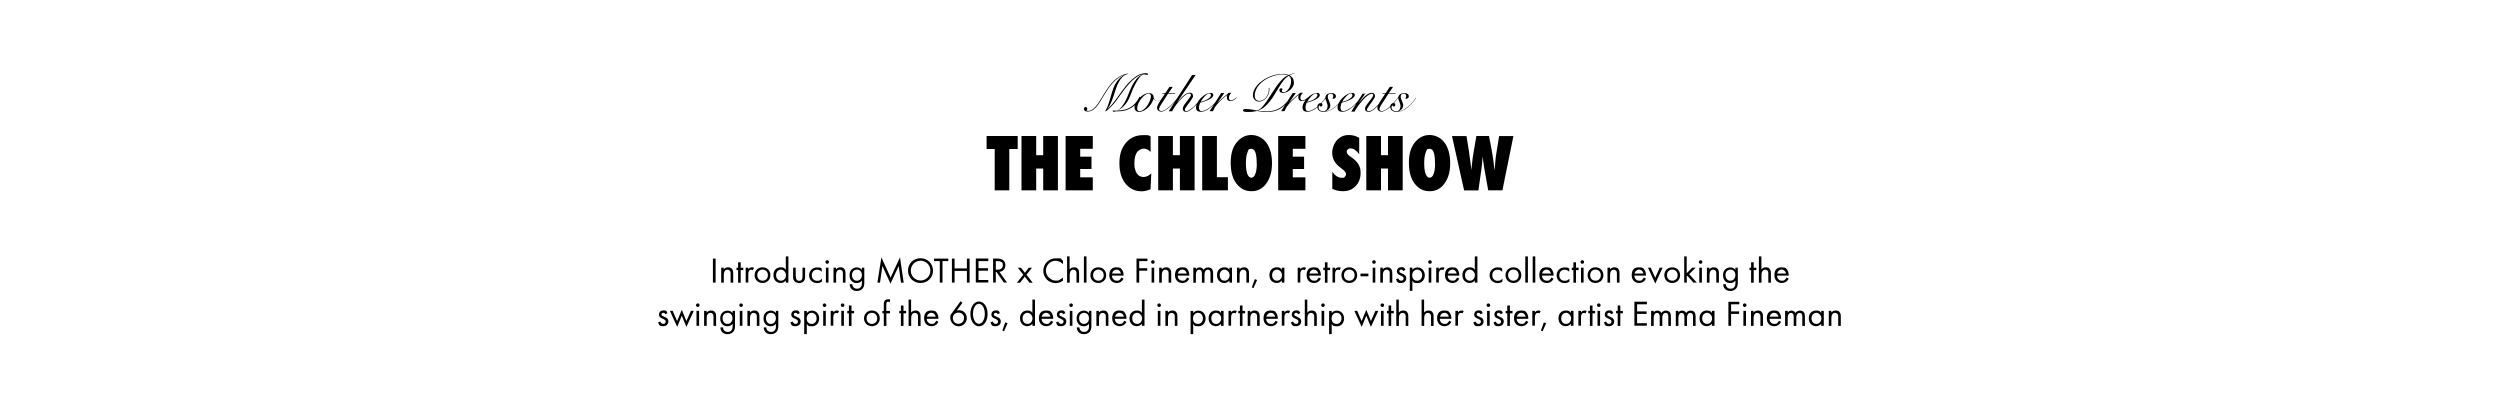 <?xml version="1.0" encoding="UTF-8"?>
<svg id="Layer_1" xmlns="http://www.w3.org/2000/svg" version="1.1" viewBox="0 0 2500 399.8">
  <!-- Generator: Adobe Illustrator 29.6.1, SVG Export Plug-In . SVG Version: 2.1.1 Build 9)  -->
  <g>
    <path d="M1009.4,190.3h-14.7v-41.3h-8.1v-13h31.1v13h-8.4v41.3ZM1057.9,190.3h-14.7v-21.8h-7v21.8h-14.7v-54.3h14.7v19.2h7v-19.2h14.7v54.3ZM1065.6,190.3v-54.3h27.2v12.8h-12.6v7.9h11.3v12.3h-11.3v8.3h12.6v13h-27.2ZM1151.3,173.6l-.8,15.7c-3.3,1.3-6.2,2-8.8,2-6.1,0-11.2-2.2-15.3-6.7-4.6-5-7-12.1-7-21.2s2.2-15.4,6.5-20.6c4.4-5.2,10.2-7.7,17.5-7.7s4.8.4,7.2,1.3v15.5c-2.2-2.2-4.4-3.3-6.7-3.3s-5.3,1.3-7,3.8c-1.7,2.6-2.5,6.1-2.5,10.7s.2,4.2.6,5.9c.4,1.7,1,3.2,1.8,4.4.8,1.2,1.8,2.1,2.9,2.7,1.1.6,2.5.9,3.9.9,2.5,0,5.1-1.2,7.6-3.5ZM1194.6,190.3h-14.7v-21.8h-7v21.8h-14.7v-54.3h14.7v19.2h7v-19.2h14.7v54.3ZM1227.9,190.3h-25.7v-54.3h14.7v41.2h11v13ZM1272,163.3c0,8.3-1.9,15-5.7,20.2-3.8,5.2-8.6,7.7-14.7,7.7s-9.9-2-13.7-5.9c-4.8-5-7.2-12.5-7.2-22.6s2.5-17,7.5-22c3.7-3.8,8.1-5.7,13.3-5.7s11.2,2.6,14.9,7.7c3.7,5.1,5.6,12,5.6,20.6ZM1256.7,163.5c0-9.8-1.7-14.7-5.2-14.7s-3.1,1.3-4.1,3.9c-1,2.4-1.5,5.9-1.5,10.5s.5,8.1,1.4,10.7c1,2.5,2.3,3.8,4,3.8s3.1-1.2,4-3.7c1-2.5,1.5-5.9,1.5-10.4ZM1278.2,190.3v-54.3h27.2v12.8h-12.6v7.9h11.3v12.3h-11.3v8.3h12.6v13h-27.2ZM1332.3,189v-17.1c2.9,3.9,6,5.9,9.4,5.9s2.3-.3,3.1-1c.8-.7,1.2-1.5,1.2-2.5,0-1.5-.9-2.9-2.6-4.3l-2.4-1.9c-1.6-1.2-3-2.4-4.1-3.6-1.1-1.2-2-2.4-2.7-3.7-.7-1.3-1.2-2.6-1.5-3.9-.3-1.3-.5-2.7-.5-4.2,0-2.5.6-5.2,1.8-7.9.6-1.3,1.3-2.5,2-3.5.8-1.1,1.7-2,2.7-2.8,2.8-2.3,6.1-3.5,10-3.5s7,.9,10.5,2.8v16.6c-1.2-1.9-2.6-3.3-4.1-4.4-1.5-1.1-3-1.6-4.5-1.6s-2,.3-2.8,1c-.8.6-1.1,1.4-1.1,2.3,0,1.5,1,2.9,3,4.3l2.3,1.7c3.1,2.2,5.3,4.5,6.6,6.9,1.4,2.3,2,5.1,2,8.2,0,5.3-1.6,9.8-4.9,13.2-3.3,3.5-7.4,5.2-12.4,5.2s-7.1-.8-11.1-2.3ZM1402.7,190.3h-14.7v-21.8h-7v21.8h-14.7v-54.3h14.7v19.2h7v-19.2h14.7v54.3ZM1450.2,163.3c0,8.3-1.9,15-5.7,20.2-3.8,5.2-8.6,7.7-14.7,7.7s-9.9-2-13.7-5.9c-4.8-5-7.2-12.5-7.2-22.6s2.5-17,7.5-22c3.7-3.8,8.1-5.7,13.3-5.7s11.2,2.6,14.9,7.7c3.7,5.1,5.6,12,5.6,20.6ZM1435,163.5c0-9.8-1.7-14.7-5.2-14.7s-3.1,1.3-4.1,3.9c-1,2.4-1.5,5.9-1.5,10.5s.5,8.1,1.4,10.7c1,2.5,2.3,3.8,4,3.8s3.1-1.2,4-3.7c1-2.5,1.5-5.9,1.5-10.4ZM1502.3,190.3h-14.1l-3.4-19c-.7-3.7-1.1-6.9-1.5-9.6-.2-1.3-.3-2.4-.4-3.3-.1-.9-.2-1.6-.2-2-.1,1-.3,2.8-.5,5.4-.1,1.3-.3,2.7-.4,4.2-.2,1.5-.4,3-.6,4.7l-2.8,19.7h-14.3l-12.1-54.3h14.5l2.4,14.9c.9,6,1.5,10.6,1.9,14l.5,5,.5-4.3c.5-5,1.1-9.7,1.9-14.2l2.7-15.5h12.6l2.5,13c1.2,6.1,2.2,13.3,3.1,21.6.3-3.7.5-7,.8-9.9s.6-5.5,1-7.8l2.7-16.8h14.3l-11,54.3Z"/>
    <path d="M1140.2,97.2c-1.1,2.4-2.4,4.5-3.9,6.3-1.5,1.8-3.3,3.3-5.1,4.4s-3.9,2-6.1,2.6c-2.2.6-4.5.8-6.9.8s-1.3,0-1.8,0c-.5,0-.9.1-1.2.2-.3,0-.6.1-.8.2-.2,0-.4,0-.6,0-.3,0-.6,0-.8-.2-.2,0-.3-.2-.3-.4s.1-.4.4-.5c.3,0,.6-.1.7-.1.5,0,1,0,1.4.1.5,0,.9.1,1.4.2,2.1-1,3.9-2.5,5.4-4.4,1.5-1.9,2.8-4.1,3.9-6.4,1.2-2.4,2.2-4.9,3.2-7.5,1-2.6,2.1-5,3.3-7.4,1.2-2.3,2.6-4.4,4.2-6.3,1.6-1.9,3.5-3.3,5.8-4.3h-.1c-1.5.1-3.1.8-4.8,1.9-1.7,1.1-3.4,2.5-5.2,4.1-1.7,1.6-3.4,3.4-5.1,5.5-1.7,2-3.3,4.1-4.8,6.2-1.2,1.7-2.4,3.4-3.7,5.1-1.2,1.8-2.5,3.5-3.8,5.1-1.3,1.6-2.7,3.2-4.3,4.8-1.5,1.5-3.2,3-4.9,4.3l-.4-.5c1.2-1.9,2.2-4,2.9-6.2.8-2.2,1.5-4.4,2.1-6.7.7-2.3,1.3-4.5,2-6.8.7-2.2,1.5-4.4,2.5-6.4,1.1-2,2.3-3.9,3.9-5.6,1.5-1.7,3.5-3.2,5.8-4.4h-.1c-2.3.7-4.4,1.8-6.4,3.3-1.9,1.4-3.7,3.1-5.4,4.9-1.6,1.8-3.2,3.8-4.6,5.9-1.4,2.1-2.7,4.2-4,6.3-1.3,2.1-2.5,4.1-3.7,6.1-1.2,2-2.4,3.7-3.7,5.2-1.3,1.5-2.6,2.7-4,3.6-1.4.9-3,1.3-4.8,1.3s-.9,0-1.4-.1c-.4,0-.8-.2-1.2-.4-.4-.2-.6-.5-.9-.8-.2-.4-.3-.8-.3-1.4s.2-1,.5-1.3c.4-.4.8-.5,1.3-.5s.8.2,1.1.5c.3.4.4.8.4,1.2s0,.6-.2.9c-.1.3-.3.5-.6.6,0,.2.2.4.6.5.4.1.8.2,1.1.2,1.5,0,3-.5,4.3-1.4,1.3-1,2.6-2.3,3.9-3.8,1.3-1.6,2.6-3.4,3.8-5.5,1.3-2.1,2.6-4.2,3.9-6.4,1.6-2.6,3.2-5,4.8-7.2,1.6-2.2,3.3-4.2,5.2-6,1.9-1.8,3.9-3.3,6.1-4.5,2.2-1.2,4.8-2.1,7.6-2.7v.5c-2.1.7-3.9,1.7-5.4,3.2-1.4,1.4-2.7,3.1-3.7,5.1-1,2-1.9,4.1-2.7,6.4-.7,2.3-1.5,4.7-2.3,7-.8,2.3-1.6,4.7-2.6,6.9-.9,2.3-2.1,4.4-3.6,6.3h.1c1.3-1,2.6-2.3,3.9-3.8,1.3-1.5,2.6-3.1,3.9-4.8,1.3-1.7,2.5-3.3,3.6-5,1.2-1.7,2.3-3.2,3.3-4.6,2.7-3.7,5.2-6.8,7.5-9,2.3-2.3,4.4-4,6.3-5.3,1.9-1.3,3.7-2.1,5.3-2.5,1.6-.4,3.1-.6,4.5-.6s1,0,1.5.3c.5.1.7.4.7.7s-.1.5-.3.5c-.2,0-.5.1-.7.1-.5,0-1,0-1.6-.2-.5-.1-1.1-.2-1.6-.2-.8,0-1.6.4-2.5,1.1-.8.7-1.6,1.6-2.5,2.7-.8,1.1-1.6,2.4-2.4,3.8-.8,1.4-1.5,2.7-2.2,4.1-.6,1.3-1.2,2.6-1.7,3.7-.5,1.2-.8,2.1-1.1,2.7-.6,1.5-1.2,3.1-1.9,4.8-.7,1.7-1.6,3.3-2.7,5-1.1,1.6-2.4,3.1-4,4.6-1.5,1.4-3.4,2.6-5.7,3.6h0c5.3.1,9.8-1.1,13.5-3.4,3.7-2.3,6.6-5.8,8.8-10.3h.4ZM1163.6,98c-.8.9-1.8,1.7-2.8,2.3-1.1.6-2.1.8-3.1.8s-1.8-.2-2.5-.6c-.7-.5-1.2-1-1.6-1.6h-.1c-.4,1.3-1,2.7-1.9,4.3-.9,1.5-2.1,2.9-3.4,4.2-1.3,1.3-2.7,2.3-4.3,3.2-1.6.8-3.2,1.3-4.8,1.3s-2.6-.4-3.4-1.3c-.8-.9-1.2-2-1.2-3.5s.2-1.7.6-2.7.9-2,1.6-3c.7-1.1,1.5-2.1,2.4-3,.9-1,2-1.9,3-2.7,1.1-.8,2.2-1.4,3.4-1.9,1.2-.5,2.5-.7,3.7-.7s2.5.4,3.3,1.3c.8.8,1.2,1.9,1.3,3.3,0,.8.4,1.6,1.1,2.3.7.7,1.6,1,2.8,1s2-.3,2.9-.8c.9-.5,1.8-1.2,2.6-2l.4.3ZM1137.2,108.2c0,.9.2,1.6.5,2.2.4.5.9.8,1.6.8s1.9-.2,2.8-.7c.9-.5,1.8-1.2,2.7-2,.9-.8,1.7-1.8,2.4-2.8.7-1.1,1.4-2.1,1.9-3.3.6-1.1,1-2.2,1.3-3.3.3-1.1.5-2.1.5-2.9s-.2-1.3-.6-1.8c-.4-.5-.9-.8-1.7-.8s-1.5.2-2.4.7c-.8.5-1.7,1.1-2.6,1.8-.8.8-1.6,1.7-2.4,2.7-.8,1-1.5,2.1-2.1,3.2-.6,1.1-1.1,2.2-1.4,3.3-.4,1.1-.5,2.1-.5,3ZM1172.6,87.1l-4.2,6.1h6.9l-.3.6h-7c-1.4,2.3-2.7,4.3-3.8,5.9-1.1,1.6-2,3.1-2.8,4.3-.7,1.2-1.3,2.2-1.7,3-.4.8-.6,1.5-.6,2.2s.2,1.1.7,1.4c.5.2,1,.4,1.6.4,1.3,0,2.6-.5,4.2-1.4,1.5-1,3.1-2.2,4.6-3.6,1.5-1.4,2.9-2.9,4.3-4.5,1.4-1.6,2.5-3,3.5-4.3l.3.2c-1.2,1.5-2.5,3.1-3.9,4.8-1.4,1.6-2.9,3.2-4.4,4.6-1.5,1.4-3,2.5-4.6,3.4-1.5.9-2.9,1.4-4.3,1.4s-2-.3-2.8-1c-.8-.7-1.2-1.6-1.2-2.8s.2-1.7.7-2.7c.5-1,1-2.1,1.8-3.3.7-1.2,1.6-2.4,2.5-3.8.9-1.4,1.9-2.8,2.9-4.4h-2.8l.3-.6h2.9l4.1-6.1h3.2ZM1195.6,75l-18.6,27.6h.1c.7-.8,1.5-1.8,2.5-2.9.9-1.2,2-2.2,3-3.3,1.1-1,2.3-1.9,3.5-2.6,1.2-.7,2.5-1.1,3.7-1.1,2.1,0,3.2,1.1,3.2,3.2s-.2,1.2-.6,2c-.4.8-.9,1.6-1.5,2.5-.6.8-1.2,1.7-1.9,2.6-.7.9-1.4,1.7-2,2.6-.6.8-1.1,1.6-1.5,2.3-.4.7-.6,1.3-.6,1.8s.1.7.3,1c.2.2.6.4.9.4.8,0,1.7-.2,2.6-.7,1-.5,2-1.2,3-2,1.1-.8,2.1-1.8,3.1-2.8,1-1,1.9-2,2.8-3,.9-1,1.6-2,2.3-2.8.7-.9,1.2-1.6,1.5-2.2h.3c-.4.8-.9,1.6-1.6,2.5-.7.9-1.5,1.9-2.4,3-.9,1.1-1.8,2.1-2.9,3.2-1,1-2,1.9-3.1,2.8-1,.8-2,1.5-3,2-1,.5-2,.7-2.8.7s-1.7-.3-2.3-.8c-.6-.6-.8-1.3-.8-2.3s.2-1.5.6-2.3c.4-.8.9-1.7,1.5-2.5.6-.9,1.3-1.7,2-2.6.7-.9,1.3-1.7,1.9-2.5.6-.8,1.1-1.5,1.5-2.1.4-.7.6-1.2.6-1.7s-.2-.9-.5-1.2c-.3-.2-.7-.3-1.2-.3-.9,0-1.9.3-2.9,1-1.1.6-2.2,1.5-3.3,2.5-1.1,1.1-2.2,2.2-3.4,3.6-1.1,1.3-2.2,2.6-3.2,3.9-1,1.3-1.9,2.6-2.6,3.8-.7,1.2-1.3,2.2-1.7,3h-3.4c1.9-3,3.9-6.1,5.9-9.2,2-3.1,4-6.2,6-9.3,2-3.1,4-6.1,5.9-9.1,1.9-3,3.7-5.9,5.5-8.6l3.5-.2ZM1210.8,94.9c0-.5-.1-.9-.4-1.1-.2-.2-.6-.4-.9-.4-.7,0-1.5.3-2.4.9-.8.6-1.7,1.3-2.5,2.2-.8.8-1.6,1.8-2.3,2.7-.7,1-1.2,1.9-1.5,2.6.8-.1,1.7-.4,2.9-.8,1.2-.4,2.3-.9,3.3-1.5,1.1-.6,2-1.3,2.8-2,.8-.8,1.2-1.7,1.2-2.6ZM1219.3,97.7c-.5.9-1.2,1.8-2,2.9-.8,1.1-1.7,2.1-2.7,3.2-1,1-2,2-3.2,3-1.1.9-2.3,1.8-3.5,2.6-1.2.7-2.5,1.3-3.7,1.8-1.2.4-2.4.6-3.6.6s-2.6-.4-3.4-1.1c-.8-.8-1.2-1.9-1.2-3.3s.5-3.2,1.4-4.8c.9-1.7,2.1-3.3,3.6-4.7,1.4-1.4,3-2.6,4.7-3.6,1.7-.9,3.4-1.4,4.9-1.4s1.6.2,2,.6c.5.4.7.9.7,1.6s-.5,1.7-1.4,2.5c-.9.8-2,1.5-3.4,2.2-1.3.6-2.7,1.2-4.2,1.7-1.5.5-2.8.9-4,1.1-.4.7-.7,1.5-.9,2.4-.2.9-.4,1.8-.4,2.6s0,.8.1,1.3c.1.4.2.8.4,1.1.2.3.5.6.8.8.3.2.8.3,1.3.3,1.2,0,2.5-.4,4-1.1,1.6-.8,3.2-1.8,4.8-3,1.6-1.3,3.2-2.7,4.6-4.3,1.5-1.6,2.7-3.3,3.8-5l.4.3ZM1224.2,93.2l-6.7,9.7h.1c.5-.5,1.1-1.2,1.8-1.9.8-.8,1.6-1.6,2.5-2.4.9-.8,1.9-1.7,2.8-2.5,1-.8,1.9-1.5,2.9-2.2.2-.4.4-.6.6-.8s.6-.3,1.3-.3.7,0,1,0c.3,0,.6,0,.9,0-.6.6-1.2,1.3-1.7,2.2-.6.8-.8,1.8-.8,2.8s.2,1.4.6,1.9c.4.5.9.7,1.5.7s1-.1,1.5-.3c.5-.2,1-.5,1.5-.8.5-.3.9-.6,1.3-1,.4-.4.8-.7,1.1-.9l.3.2c-.4.4-.8.7-1.2,1.2-.5.4-.9.8-1.5,1.1-.5.4-1.1.6-1.7.9-.6.2-1.2.3-1.8.3-1.1,0-2-.3-2.7-1-.7-.7-1-1.7-1-2.9s.2-1.6.6-2.3h-.1c-1.4.9-3,2.2-4.7,3.8-1.7,1.6-3.5,3.4-5.5,5.6-.7.8-1.4,1.8-2.2,3-.7,1.3-1.4,2.6-1.9,3.9h-3.4c1.9-3,3.8-6,5.7-9,1.9-3,3.8-6,5.8-9.1h3.2ZM1294.6,73.3c-.8.3-1.7.6-2.6.9-.9.3-1.7.7-2.4,1.1,1.5.9,2.6,1.9,3.3,3.2.7,1.3,1,2.7,1,4.4s-.4,2.6-1.1,3.8c-.7,1.2-1.5,2.2-2.6,3.2-1.1.9-2.2,1.6-3.5,2.2-1.3.5-2.5.8-3.6.8s-2.2-.2-2.8-.7c-.6-.5-.9-1.2-.9-2s.2-.9.5-1.3c.3-.4.8-.6,1.3-.6s.5,0,.8.3c.3.1.5.3.6.6-.2.2-.3.4-.5.6-.1.2-.2.5-.2.7,0,.6.2,1,.5,1.3.4.3.8.4,1.4.4.9,0,1.8-.3,2.6-1,.9-.7,1.7-1.5,2.4-2.6.7-1.1,1.3-2.3,1.7-3.6.4-1.4.6-2.7.6-4.1s-.2-2.3-.6-3.1c-.3-.8-.9-1.5-1.7-2-1.8,1.1-3.5,2.5-5,4.4-1.5,1.9-3,4-4.4,6.3-1.4,2.3-2.8,4.7-4.3,7.1-1.4,2.5-3,4.8-4.7,7-1.6,2.2-3.5,4.2-5.5,6-2,1.8-4.4,3.1-7,4h0c1.5.4,3,.5,4.3.6,1.4.1,2.8.2,4.4.2,5.2,0,9.7-1.2,13.6-3.6,3.8-2.5,7.1-5.8,9.9-10.1l.4.2c-1.6,2.4-3.2,4.5-4.8,6.3-1.6,1.8-3.4,3.2-5.3,4.4-1.9,1.2-4,2-6.4,2.6-2.3.6-4.9.8-7.8.8s-2.9-.1-4.6-.3c-1.6-.2-3.1-.5-4.5-.7-.3,0-1.3.2-2.8.5-1.6.4-3.7.5-6.5.5s-3-.1-3.7-.4c-.7-.3-1.1-.6-1.1-1.1s.2-.8.6-1.1c.4-.3,1.2-.4,2.2-.4s1.7,0,2.5.1c.8,0,1.6.2,2.5.3.9.1,1.9.3,2.8.5,1,.2,2.1.4,3.4.6,1.5-.4,3.1-1.3,4.6-2.9,1.5-1.6,3.1-3.6,4.7-5.8,1.6-2.3,3.2-4.8,4.9-7.5,1.7-2.7,3.4-5.3,5.1-7.8,1.8-2.5,3.6-4.8,5.6-6.8,1.9-2,4-3.5,6.1-4.4-.7-.4-1.6-.6-2.7-.7-1-.1-2-.2-2.8-.2-1.9,0-3.9.2-6,.7-2.1.5-4.2,1.1-6.3,2-2.1.8-4,1.9-5.9,3.2-1.9,1.3-3.5,2.7-4.9,4.3-1.4,1.5-2.6,3.3-3.4,5.1-.8,1.9-1.3,3.8-1.3,5.9s.4,3,1.2,3.9c.8.9,2,1.4,3.5,1.4s2.6-.3,3.7-1c1.2-.7,2.2-1.6,3-2.6.9-1.1,1.6-2.3,2-3.6.5-1.3.7-2.6.7-3.8v-2h.6v2c0,1.3-.3,2.6-.8,4-.5,1.4-1.2,2.6-2.2,3.8-.9,1.1-2,2-3.3,2.8-1.3.7-2.6,1.1-4.1,1.1s-1.8-.2-2.5-.5c-.7-.4-1.4-.8-1.9-1.4-.5-.6-.9-1.3-1.3-2-.3-.8-.4-1.7-.4-2.6,0-1.6.4-3.2,1.1-4.9.8-1.7,1.8-3.3,3.2-4.9,1.3-1.6,2.9-3,4.8-4.4,1.9-1.4,3.9-2.6,6.1-3.6,2.2-1.1,4.6-1.9,7-2.5,2.5-.6,5.1-.9,7.7-.9s2.5.1,3.4.3c.9.2,1.8.4,2.6.8,1.8-.8,3.6-1.4,5.6-1.9v.2ZM1295.7,93.2l-6.7,9.7h.1c.5-.5,1.1-1.2,1.8-1.9.8-.8,1.6-1.6,2.5-2.4.9-.8,1.9-1.7,2.8-2.5,1-.8,1.9-1.5,2.9-2.2.2-.4.4-.6.6-.8.2-.2.6-.3,1.3-.3s.7,0,1,0c.3,0,.6,0,.9,0-.6.6-1.2,1.3-1.7,2.2-.6.8-.8,1.8-.8,2.8s.2,1.4.6,1.9c.4.5.9.7,1.5.7s1-.1,1.5-.3c.5-.2,1-.5,1.5-.8.5-.3.9-.6,1.3-1,.4-.4.8-.7,1.1-.9l.3.2c-.4.4-.8.7-1.2,1.2-.5.4-.9.8-1.5,1.1-.5.4-1.1.6-1.7.9-.6.2-1.2.3-1.8.3-1.1,0-2-.3-2.7-1-.7-.7-1-1.7-1-2.9s.2-1.6.6-2.3h-.1c-1.4.9-3,2.2-4.7,3.8-1.7,1.6-3.5,3.4-5.5,5.6-.7.8-1.4,1.8-2.2,3-.7,1.3-1.4,2.6-1.9,3.9h-3.4c1.9-3,3.8-6,5.7-9,1.9-3,3.8-6,5.8-9.1h3.2ZM1317.3,94.9c0-.5-.1-.9-.4-1.1-.2-.2-.6-.4-.9-.4-.7,0-1.5.3-2.4.9-.8.6-1.7,1.3-2.5,2.2-.8.8-1.6,1.8-2.3,2.7-.7,1-1.2,1.9-1.5,2.6.8-.1,1.7-.4,2.9-.8,1.2-.4,2.3-.9,3.3-1.5,1.1-.6,2-1.3,2.8-2,.8-.8,1.2-1.7,1.2-2.6ZM1325.8,97.7c-.5.9-1.2,1.8-2,2.9-.8,1.1-1.7,2.1-2.7,3.2-1,1-2,2-3.2,3-1.1.9-2.3,1.8-3.5,2.6-1.2.7-2.5,1.3-3.7,1.8-1.2.4-2.4.6-3.6.6s-2.6-.4-3.4-1.1c-.8-.8-1.2-1.9-1.2-3.3s.5-3.2,1.4-4.8c.9-1.7,2.1-3.3,3.6-4.7,1.4-1.4,3-2.6,4.7-3.6,1.7-.9,3.4-1.4,4.9-1.4s1.6.2,2,.6c.5.4.7.9.7,1.6s-.5,1.7-1.4,2.5c-.9.8-2,1.5-3.4,2.2-1.3.6-2.7,1.2-4.2,1.7-1.5.5-2.8.9-4,1.1-.4.7-.7,1.5-.9,2.4s-.4,1.8-.4,2.6,0,.8.1,1.3c.1.4.2.8.4,1.1.2.3.5.6.8.8.4.2.8.3,1.3.3,1.2,0,2.5-.4,4-1.1,1.6-.8,3.2-1.8,4.8-3,1.6-1.3,3.2-2.7,4.6-4.3,1.5-1.6,2.7-3.3,3.8-5l.4.3ZM1343.2,97.8c-1.1,1.7-2.3,3.4-3.7,5-1.4,1.6-2.9,3.1-4.5,4.5-1.6,1.3-3.5,2.4-5.4,3.3-1.9.8-4,1.2-6.2,1.2s-1.6-.1-2.4-.3c-.7-.2-1.4-.5-1.9-.9-.5-.4-.9-.9-1.3-1.6-.3-.7-.5-1.4-.5-2.3s.3-1.7.9-2.5c.6-.7,1.4-1.1,2.4-1.1s.9.1,1.3.4c.4.2.5.6.5,1.2s-.1.9-.4,1.3-.6.5-1.1.5-.7-.1-.9-.3c-.2-.2-.3-.5-.4-.8-.4.2-.6.5-.8.9-.1.4-.2.8-.2,1.2,0,1.2.5,2.2,1.4,2.8.9.6,2,.9,3.2.9s1.4-.1,1.9-.4c.6-.3,1-.7,1.4-1.2.4-.5.7-1.1.8-1.7.2-.6.3-1.3.3-1.9s-.1-1.3-.4-2c-.2-.7-.5-1.5-.7-2.2-.3-.7-.5-1.4-.8-2-.2-.7-.4-1.3-.4-1.9s.2-1.5.5-2c.3-.6.7-1.2,1.3-1.6.6-.4,1.2-.7,1.9-.9.7-.2,1.4-.4,2.2-.4,1.4,0,2.5.3,3.4.9.9.6,1.3,1.4,1.3,2.4s-.4,1.6-1.1,2c-.7.4-1.4.6-2.3.6.2-.4.4-.8.5-1.4.2-.6.3-1.1.3-1.5,0-.7-.2-1.3-.7-1.7-.4-.5-1-.7-1.8-.7s-1.8.3-2.3.9c-.5.6-.7,1.3-.7,2.2s.1,1.5.4,2.2c.3.7.6,1.4.9,2.1.3.7.6,1.4.8,2.2.3.7.4,1.6.4,2.5s-.2,1.3-.5,1.9c-.3.6-.7,1.2-1.2,1.7-.5.5-1.1.9-1.7,1.3-.6.4-1.2.6-1.8.7h.1c1.9-.1,3.7-.6,5.4-1.5,1.7-.9,3.3-2,4.8-3.3,1.5-1.3,2.9-2.7,4.2-4.2,1.3-1.5,2.4-3,3.3-4.5l.3.2ZM1352.3,94.9c0-.5-.1-.9-.4-1.1-.2-.2-.6-.4-.9-.4-.7,0-1.5.3-2.4.9-.8.6-1.7,1.3-2.5,2.2-.8.8-1.6,1.8-2.3,2.7-.7,1-1.2,1.9-1.5,2.6.8-.1,1.7-.4,2.9-.8,1.2-.4,2.3-.9,3.3-1.5,1.1-.6,2-1.3,2.8-2,.8-.8,1.2-1.7,1.2-2.6ZM1360.8,97.7c-.5.9-1.2,1.8-2,2.9-.8,1.1-1.7,2.1-2.7,3.2-1,1-2,2-3.2,3-1.1.9-2.3,1.8-3.5,2.6-1.2.7-2.5,1.3-3.7,1.8-1.2.4-2.4.6-3.6.6s-2.6-.4-3.4-1.1c-.8-.8-1.2-1.9-1.2-3.3s.5-3.2,1.4-4.8c.9-1.7,2.1-3.3,3.6-4.7,1.4-1.4,3-2.6,4.7-3.6,1.7-.9,3.4-1.4,4.9-1.4s1.6.2,2,.6c.5.4.7.9.7,1.6s-.5,1.7-1.4,2.5c-.9.8-2,1.5-3.4,2.2-1.3.6-2.7,1.2-4.2,1.7-1.5.5-2.8.9-4,1.1-.4.7-.7,1.5-.9,2.4-.2.9-.4,1.8-.4,2.6s0,.8.1,1.3c.1.4.2.8.4,1.1.2.3.5.6.8.8.3.2.8.3,1.3.3,1.2,0,2.5-.4,4-1.1,1.6-.8,3.2-1.8,4.8-3,1.6-1.3,3.2-2.7,4.6-4.3,1.5-1.6,2.7-3.3,3.8-5l.4.3ZM1365.6,93.2l-6.9,9.6h.1c.7-.8,1.6-1.8,2.6-2.9,1-1.2,2-2.3,3.2-3.4,1.1-1.1,2.3-1.9,3.5-2.6,1.2-.7,2.4-1.1,3.6-1.1s1.9.3,2.4.9c.6.6.9,1.3.9,2.2s-.2,1.2-.6,2c-.4.8-.9,1.6-1.5,2.5-.6.9-1.2,1.8-1.9,2.7-.7.9-1.3,1.8-1.9,2.6-.6.8-1.1,1.6-1.5,2.3-.4.7-.6,1.2-.6,1.7,0,1,.5,1.5,1.5,1.5s2.3-.4,3.6-1.1c1.3-.8,2.8-2,4.5-3.8.7-.7,1.4-1.5,2.1-2.3.7-.8,1.4-1.7,2.1-2.5.7-.8,1.3-1.6,1.8-2.4.6-.7,1-1.3,1.3-1.8l.4.2c-.7,1.1-1.6,2.3-2.7,3.8-1.1,1.4-2.3,2.9-3.6,4.3-.8.8-1.6,1.6-2.4,2.4-.8.8-1.6,1.5-2.4,2-.8.6-1.6,1-2.4,1.4-.8.3-1.5.5-2.3.5s-1.9-.3-2.5-.8c-.7-.6-1-1.3-1-2.3s.4-2.2,1.3-3.4c.8-1.3,1.8-2.5,2.8-3.8,1-1.3,1.9-2.5,2.8-3.6.8-1.2,1.3-2.2,1.3-3s-.1-.7-.4-.9c-.3-.2-.6-.3-1.1-.3-.9,0-1.9.3-2.9,1-1.1.6-2.2,1.5-3.4,2.6-1.1,1.1-2.3,2.2-3.4,3.6-1.1,1.3-2.2,2.6-3.2,3.9-1,1.3-1.9,2.6-2.6,3.8-.8,1.2-1.3,2.2-1.7,3h-3.3c.9-1.5,1.9-3.1,2.9-4.7,1-1.6,2-3.2,3-4.7,1-1.6,2-3.1,2.9-4.5.9-1.5,1.8-2.8,2.5-4l3.4-.2ZM1392.9,87.1l-4.1,6.1h6.9l-.3.6h-7c-1.4,2.3-2.7,4.3-3.8,5.9-1.1,1.6-2,3.1-2.8,4.3-.7,1.2-1.3,2.2-1.7,3-.4.8-.6,1.5-.6,2.2s.2,1.1.7,1.4c.5.2,1,.4,1.6.4,1.3,0,2.6-.5,4.1-1.4,1.5-1,3.1-2.2,4.6-3.6,1.5-1.4,2.9-2.9,4.3-4.5,1.4-1.6,2.5-3,3.5-4.3l.3.2c-1.2,1.5-2.5,3.1-3.9,4.8-1.4,1.6-2.9,3.2-4.4,4.6-1.5,1.4-3,2.5-4.6,3.4-1.5.9-2.9,1.4-4.3,1.4s-2-.3-2.8-1c-.8-.7-1.2-1.6-1.2-2.8s.2-1.7.7-2.7c.5-1,1.1-2.1,1.8-3.3.7-1.2,1.6-2.4,2.5-3.8.9-1.4,1.9-2.8,2.9-4.4h-2.8l.3-.6h2.9l4.1-6.1h3.2ZM1416.1,97.8c-1.1,1.7-2.3,3.4-3.7,5-1.4,1.6-2.9,3.1-4.5,4.5-1.6,1.3-3.4,2.4-5.4,3.3-1.9.8-4,1.2-6.2,1.2s-1.6-.1-2.4-.3c-.7-.2-1.4-.5-1.9-.9-.5-.4-.9-.9-1.3-1.6-.3-.7-.5-1.4-.5-2.3s.3-1.7.9-2.5c.6-.7,1.4-1.1,2.4-1.1s.9.1,1.3.4c.3.2.5.6.5,1.2s-.1.9-.4,1.3-.6.5-1.1.5-.7-.1-.9-.3c-.2-.2-.3-.5-.4-.8-.4.2-.6.5-.8.9-.1.4-.2.8-.2,1.2,0,1.2.5,2.2,1.4,2.8.9.6,2,.9,3.2.9s1.4-.1,1.9-.4c.6-.3,1-.7,1.4-1.2.4-.5.7-1.1.8-1.7.2-.6.3-1.3.3-1.9s-.1-1.3-.4-2c-.2-.7-.5-1.5-.7-2.2-.3-.7-.5-1.4-.8-2-.2-.7-.4-1.3-.4-1.9s.2-1.5.5-2c.3-.6.7-1.2,1.3-1.6.6-.4,1.2-.7,1.9-.9.7-.2,1.4-.4,2.2-.4,1.4,0,2.5.3,3.4.9.9.6,1.3,1.4,1.3,2.4s-.4,1.6-1.1,2c-.7.4-1.4.6-2.3.6.2-.4.4-.8.5-1.4.2-.6.3-1.1.3-1.5,0-.7-.2-1.3-.7-1.7-.4-.5-1-.7-1.8-.7s-1.8.3-2.3.9c-.5.6-.7,1.3-.7,2.2s.1,1.5.4,2.2c.3.7.6,1.4.9,2.1.3.7.6,1.4.8,2.2.3.7.4,1.6.4,2.5s-.2,1.3-.5,1.9c-.3.6-.7,1.2-1.2,1.7-.5.5-1.1.9-1.7,1.3-.6.4-1.2.6-1.8.7h.1c1.9-.1,3.7-.6,5.4-1.5,1.7-.9,3.3-2,4.8-3.3,1.5-1.3,2.9-2.7,4.1-4.2,1.3-1.5,2.4-3,3.3-4.5l.3.2Z"/>
  </g>
  <g>
    <path d="M715.6,258.6v24h-2.7v-24h2.7Z"/>
    <path d="M721.1,267.7h2.6v1.7c.5-.6,1.8-2.1,4.3-2.1s3.4.7,4.3,2.1c.8,1.1.9,2.3.9,4v9.3h-2.6v-9.2c0-.9,0-1.9-.7-2.7-.5-.6-1.3-1.1-2.4-1.1s-1.9.3-2.6,1.2c-1,1.2-1.1,3-1.1,4v7.8h-2.6v-14.9Z"/>
    <path d="M740.7,270.1v12.6h-2.6v-12.6h-1.6v-2.4h1.6v-5.4h2.6v5.4h2.6v2.4h-2.6Z"/>
    <path d="M745.7,267.7h2.6v1.6c.3-.4,1.4-2,3.4-2s1.7.3,2.3.6l-1.2,2.3c-.6-.4-1.1-.5-1.5-.5-1,0-1.7.4-2.1.9-.4.6-.9,1.6-.9,4v7.9h-2.6v-14.9Z"/>
    <path d="M754.6,275.2c0-4.5,3.3-7.9,7.9-7.9s7.9,3.3,7.9,7.9-3.4,7.8-7.9,7.8-7.9-3.3-7.9-7.8ZM757.3,275.2c0,3.7,2.6,5.5,5.3,5.5s5.3-1.9,5.3-5.5-2.5-5.6-5.3-5.6-5.3,1.9-5.3,5.6Z"/>
    <path d="M785.8,256.4h2.6v26.2h-2.6v-2.1c-.9,1.1-2.5,2.5-5.1,2.5-3.8,0-7.3-2.7-7.3-7.9s3.5-7.8,7.3-7.8,4.4,1.6,5.1,2.5v-13.4ZM776.1,275.1c0,3.2,1.8,5.6,4.9,5.6s5-2.6,5-5.6-2.7-5.5-5-5.5-4.9,1.9-4.9,5.5Z"/>
    <path d="M795.9,276.4c0,1,0,2.3.7,3.2.4.5,1.2,1.2,2.6,1.2s2.2-.6,2.6-1.2c.7-.9.7-2.2.7-3.2v-8.7h2.6v9c0,1.8-.2,3.2-1.4,4.5-1.3,1.4-3.1,1.9-4.6,1.9s-3.2-.5-4.6-1.9c-1.2-1.3-1.4-2.7-1.4-4.5v-9h2.6v8.7Z"/>
    <path d="M821.8,271.9c-1.4-1.7-3.3-2.2-4.7-2.2-2.8,0-5.3,1.9-5.3,5.6s2.6,5.5,5.3,5.5,3.5-.7,4.8-2.3v3.1c-1.6,1.2-3.3,1.5-4.8,1.5-4.6,0-8-3.3-8-7.8s3.4-7.9,8-7.9,3.9.9,4.6,1.4v3.1Z"/>
    <path d="M827.2,260.2c1,0,1.8.8,1.8,1.8s-.8,1.8-1.8,1.8-1.8-.8-1.8-1.8.8-1.8,1.8-1.8ZM828.5,267.7v14.9h-2.6v-14.9h2.6Z"/>
    <path d="M833.4,267.7h2.6v1.7c.5-.6,1.8-2.1,4.3-2.1s3.4.7,4.3,2.1c.8,1.1.9,2.3.9,4v9.3h-2.6v-9.2c0-.9,0-1.9-.7-2.7-.5-.6-1.3-1.1-2.4-1.1s-1.9.3-2.6,1.2c-1,1.2-1.1,3-1.1,4v7.8h-2.6v-14.9Z"/>
    <path d="M861.7,267.7h2.6v14.6c0,1.6,0,3.9-1.4,5.9-1.1,1.5-3.2,2.8-6,2.8s-4.3-1-5.3-2-1.9-2.6-1.9-4.8h2.6c0,1.3.5,2.4,1.2,3.1,1.1,1.2,2.4,1.4,3.6,1.4,1.8,0,3.1-.6,4-2.1.8-1.2.8-2.6.8-3.8v-2.2c-.9,1.1-2.5,2.5-5.1,2.5s-4-.9-5.1-2-2.2-2.9-2.2-5.9,1.1-4.7,2.2-5.8c1.3-1.2,3.1-2,5.1-2s3.9.9,5.1,2.5v-2.1ZM853.5,271c-1.3,1.3-1.5,2.9-1.5,4.1s.3,3.1,1.7,4.4c.8.8,1.8,1.2,3.2,1.2s2.4-.4,3.3-1.3c1-1,1.7-2.6,1.7-4.3s-.6-3.3-1.6-4.2c-.8-.8-2.1-1.3-3.4-1.3s-2.7.7-3.4,1.4Z"/>
    <path d="M877.4,282.6l4-25.3,9.2,20.3,9.4-20.3,3.7,25.4h-2.7l-2.3-16.7-8.2,17.7-8.1-17.7-2.4,16.7h-2.7Z"/>
    <path d="M908,270.6c0-7.2,5.6-12.4,12.5-12.4s12.5,5.3,12.5,12.4-5.5,12.4-12.5,12.4-12.5-5.3-12.5-12.4ZM910.8,270.6c0,5.5,4.4,9.9,9.8,9.9s9.8-4.4,9.8-9.9-4.4-9.9-9.8-9.9-9.8,4.4-9.8,9.9Z"/>
    <path d="M942.5,261.1v21.5h-2.7v-21.5h-5.8v-2.5h14.3v2.5h-5.8Z"/>
    <path d="M954.6,268.4h12.3v-9.8h2.7v24h-2.7v-11.7h-12.3v11.7h-2.7v-24h2.7v9.8Z"/>
    <path d="M988.3,261.1h-9.8v7.1h9.5v2.5h-9.5v9.3h9.8v2.5h-12.5v-24h12.5v2.5Z"/>
    <path d="M997,258.6c1.6,0,4,.1,5.8,1.3,1.4.9,2.6,2.8,2.6,5.3,0,3.7-2.4,6.4-6,6.6l7.6,10.7h-3.2l-7.3-10.5h-.7v10.5h-2.7v-24h3.9ZM995.8,269.7h1.7c3.3,0,5.3-1.6,5.3-4.4s-.4-2.7-1.9-3.5c-1.1-.6-2.3-.7-3.5-.7h-1.6v8.6Z"/>
    <path d="M1023.2,274.6l-5.4-6.9h3.2l3.9,5.1,3.9-5.1h3.2l-5.5,7,6.2,8h-3.2l-4.7-6.1-4.7,6.1h-3.2l6.4-8Z"/>
    <path d="M1062.7,263.9c-.8-.8-1.9-1.7-3.1-2.2-1.3-.6-2.7-.9-4.1-.9-5.5,0-9.6,4.5-9.6,10s5.3,9.8,9.7,9.8,3.2-.5,4.5-1.1c1.4-.7,2.3-1.6,2.8-2v3.3c-2.7,1.9-5.4,2.3-7.2,2.3-7.1,0-12.4-5.4-12.4-12.3s5.4-12.5,12.6-12.5,4.2.2,7.1,2.4v3.3Z"/>
    <path d="M1067,256.4h2.6v13c.5-.6,1.8-2.1,4.3-2.1s3.4.7,4.3,2.1c.8,1.1.9,2.3.9,4v9.3h-2.6v-9.2c0-.9,0-1.9-.7-2.7-.5-.6-1.3-1.1-2.4-1.1s-1.9.3-2.6,1.2c-1,1.2-1.1,3-1.1,4v7.8h-2.6v-26.2Z"/>
    <path d="M1086.5,256.4v26.2h-2.6v-26.2h2.6Z"/>
    <path d="M1090.4,275.2c0-4.5,3.3-7.9,7.9-7.9s7.9,3.3,7.9,7.9-3.4,7.8-7.9,7.8-7.9-3.3-7.9-7.8ZM1093.1,275.2c0,3.7,2.6,5.5,5.3,5.5s5.3-1.9,5.3-5.5-2.5-5.6-5.3-5.6-5.3,1.9-5.3,5.6Z"/>
    <path d="M1123.5,278.8c-.4.8-1.1,1.7-1.8,2.4-1.4,1.2-3.1,1.8-5,1.8-3.6,0-7.4-2.3-7.4-7.8s2.7-7.9,7.2-7.9,4.8,1.4,5.7,2.7c.9,1.3,1.5,3.6,1.4,5.6h-11.6c0,3.1,2.2,5.1,4.8,5.1s2.2-.4,3.1-1.1c.7-.6,1.2-1.3,1.5-2.1l2.2,1.2ZM1120.9,273.5c-.4-2.3-2.2-3.9-4.4-3.9s-4,1.7-4.4,3.9h8.8Z"/>
    <path d="M1147.5,261.1h-8.3v7.1h8v2.5h-8v11.9h-2.7v-24h10.9v2.5Z"/>
    <path d="M1152.9,260.2c1,0,1.8.8,1.8,1.8s-.8,1.8-1.8,1.8-1.8-.8-1.8-1.8.8-1.8,1.8-1.8ZM1154.2,267.7v14.9h-2.6v-14.9h2.6Z"/>
    <path d="M1159.1,267.7h2.6v1.7c.5-.6,1.8-2.1,4.3-2.1s3.4.7,4.3,2.1c.8,1.1.9,2.3.9,4v9.3h-2.6v-9.2c0-.9,0-1.9-.7-2.7-.5-.6-1.3-1.1-2.4-1.1s-1.9.3-2.6,1.2c-1,1.2-1.1,3-1.1,4v7.8h-2.6v-14.9Z"/>
    <path d="M1189.2,278.8c-.4.8-1.1,1.7-1.8,2.4-1.4,1.2-3.1,1.8-5,1.8-3.6,0-7.4-2.3-7.4-7.8s2.7-7.9,7.2-7.9,4.8,1.4,5.7,2.7c.9,1.3,1.5,3.6,1.4,5.6h-11.6c0,3.1,2.2,5.1,4.8,5.1s2.2-.4,3.1-1.1c.7-.6,1.2-1.3,1.5-2.1l2.2,1.2ZM1186.7,273.5c-.4-2.3-2.2-3.9-4.4-3.9s-4,1.7-4.4,3.9h8.8Z"/>
    <path d="M1193.3,267.7h2.6v1.6c.8-1.2,2.1-1.9,3.7-1.9,2.7,0,3.8,1.9,4.1,2.4,1.4-2.3,3.5-2.4,4.5-2.4,4.4,0,4.9,3.7,4.9,5.8v9.5h-2.6v-9.1c0-1.7-.2-3.9-2.7-3.9s-3.3,2.9-3.3,4.7v8.3h-2.6v-8.9c0-1,0-4.1-2.7-4.1s-3.3,3.1-3.3,4.9v8.1h-2.6v-14.9Z"/>
    <path d="M1229.4,267.7h2.6v14.9h-2.6v-2.1c-.9,1.1-2.5,2.5-5.1,2.5-3.8,0-7.3-2.7-7.3-7.9s3.5-7.8,7.3-7.8,4.4,1.6,5.1,2.5v-2.1ZM1219.7,275.1c0,3.2,1.8,5.6,4.9,5.6s5-2.6,5-5.6-2.7-5.5-5-5.5-4.9,1.9-4.9,5.5Z"/>
    <path d="M1236.9,267.7h2.6v1.7c.5-.6,1.8-2.1,4.3-2.1s3.4.7,4.3,2.1c.8,1.1.9,2.3.9,4v9.3h-2.6v-9.2c0-.9,0-1.9-.7-2.7-.5-.6-1.3-1.1-2.4-1.1s-1.9.3-2.6,1.2c-1,1.2-1.1,3-1.1,4v7.8h-2.6v-14.9Z"/>
    <path d="M1254.7,279.1l2.4.9-3.6,8.1-1.7-.7,3-8.3Z"/>
    <path d="M1281.8,267.7h2.6v14.9h-2.6v-2.1c-.9,1.1-2.5,2.5-5.1,2.5-3.8,0-7.3-2.7-7.3-7.9s3.5-7.8,7.3-7.8,4.4,1.6,5.1,2.5v-2.1ZM1272.1,275.1c0,3.2,1.8,5.6,4.9,5.6s5-2.6,5-5.6-2.7-5.5-5-5.5-4.9,1.9-4.9,5.5Z"/>
    <path d="M1297.7,267.7h2.6v1.6c.3-.4,1.4-2,3.4-2s1.7.3,2.3.6l-1.2,2.3c-.6-.4-1.1-.5-1.5-.5-1,0-1.7.4-2.1.9-.4.6-.9,1.6-.9,4v7.9h-2.6v-14.9Z"/>
    <path d="M1320.8,278.8c-.4.8-1.1,1.7-1.8,2.4-1.4,1.2-3.1,1.8-5,1.8-3.6,0-7.4-2.3-7.4-7.8s2.7-7.9,7.2-7.9,4.8,1.4,5.7,2.7c.9,1.3,1.5,3.6,1.4,5.6h-11.6c0,3.1,2.2,5.1,4.8,5.1s2.2-.4,3.1-1.1c.7-.6,1.2-1.3,1.5-2.1l2.2,1.2ZM1318.2,273.5c-.4-2.3-2.2-3.9-4.4-3.9s-4,1.7-4.4,3.9h8.8Z"/>
    <path d="M1327.5,270.1v12.6h-2.6v-12.6h-1.6v-2.4h1.6v-5.4h2.6v5.4h2.6v2.4h-2.6Z"/>
    <path d="M1332.5,267.7h2.6v1.6c.3-.4,1.4-2,3.4-2s1.7.3,2.3.6l-1.2,2.3c-.6-.4-1.1-.5-1.5-.5-1,0-1.7.4-2.1.9-.4.6-.9,1.6-.9,4v7.9h-2.6v-14.9Z"/>
    <path d="M1341.4,275.2c0-4.5,3.3-7.9,7.9-7.9s7.9,3.3,7.9,7.9-3.4,7.8-7.9,7.8-7.9-3.3-7.9-7.8ZM1344,275.2c0,3.7,2.6,5.5,5.3,5.5s5.3-1.9,5.3-5.5-2.5-5.6-5.3-5.6-5.3,1.9-5.3,5.6Z"/>
    <path d="M1360.5,273.6h7.9v2.7h-7.9v-2.7Z"/>
    <path d="M1374,260.2c1,0,1.8.8,1.8,1.8s-.8,1.8-1.8,1.8-1.8-.8-1.8-1.8.8-1.8,1.8-1.8ZM1375.3,267.7v14.9h-2.6v-14.9h2.6Z"/>
    <path d="M1380.2,267.7h2.6v1.7c.5-.6,1.8-2.1,4.3-2.1s3.4.7,4.3,2.1c.8,1.1.9,2.3.9,4v9.3h-2.6v-9.2c0-.9,0-1.9-.7-2.7-.5-.6-1.3-1.1-2.4-1.1s-1.9.3-2.6,1.2c-1,1.2-1.1,3-1.1,4v7.8h-2.6v-14.9Z"/>
    <path d="M1403.3,271.1c-.4-.9-1.1-1.5-2.1-1.5s-1.8.5-1.8,1.7.7,1.4,2.4,2.1c2.2.9,3.2,1.6,3.7,2.3.6.8.8,1.6.8,2.4,0,3.1-2.3,4.9-5.1,4.9s-4,0-5.2-3.8l2.2-.9c.3.8,1.2,2.4,3,2.4s2.4-1.3,2.4-2.4-1-1.9-2.4-2.5c-1.8-.8-3-1.4-3.6-2.2-.6-.7-.7-1.4-.7-2.2,0-2.6,1.8-4.2,4.4-4.2s2.9.1,4.1,2.7l-2.1,1.1Z"/>
    <path d="M1412.4,290.9h-2.6v-23.2h2.6v2.1c1.8-2.2,4-2.4,5.1-2.4,4.7,0,7.3,3.9,7.3,7.9s-2.6,7.8-7.2,7.8-4.1-1.1-5.2-2.5v10.4ZM1422.1,275.2c0-3.7-2.5-5.6-4.9-5.6s-5,2-5,5.6,1.9,5.5,5,5.5,4.9-2.5,4.9-5.5Z"/>
    <path d="M1430,260.2c1,0,1.8.8,1.8,1.8s-.8,1.8-1.8,1.8-1.8-.8-1.8-1.8.8-1.8,1.8-1.8ZM1431.3,267.7v14.9h-2.6v-14.9h2.6Z"/>
    <path d="M1436.2,267.7h2.6v1.6c.3-.4,1.4-2,3.4-2s1.7.3,2.3.6l-1.2,2.3c-.6-.4-1.1-.5-1.5-.5-1,0-1.7.4-2.1.9-.4.6-.9,1.6-.9,4v7.9h-2.6v-14.9Z"/>
    <path d="M1459.2,278.8c-.4.8-1.1,1.7-1.8,2.4-1.4,1.2-3.1,1.8-5,1.8-3.6,0-7.4-2.3-7.4-7.8s2.7-7.9,7.2-7.9,4.8,1.4,5.7,2.7c.9,1.3,1.5,3.6,1.4,5.6h-11.6c0,3.1,2.2,5.1,4.8,5.1s2.2-.4,3.1-1.1c.7-.6,1.2-1.3,1.5-2.1l2.2,1.2ZM1456.7,273.5c-.4-2.3-2.2-3.9-4.4-3.9s-4,1.7-4.4,3.9h8.8Z"/>
    <path d="M1474.8,256.4h2.6v26.2h-2.6v-2.1c-.9,1.1-2.5,2.5-5.1,2.5-3.8,0-7.3-2.7-7.3-7.9s3.5-7.8,7.3-7.8,4.4,1.6,5.1,2.5v-13.4ZM1465,275.1c0,3.2,1.8,5.6,4.9,5.6s5-2.6,5-5.6-2.7-5.5-5-5.5-4.9,1.9-4.9,5.5Z"/>
    <path d="M1502.3,271.9c-1.4-1.7-3.3-2.2-4.7-2.2-2.8,0-5.3,1.9-5.3,5.6s2.6,5.5,5.3,5.5,3.5-.7,4.8-2.3v3.1c-1.6,1.2-3.3,1.5-4.8,1.5-4.6,0-8-3.3-8-7.8s3.4-7.9,8-7.9,3.9.9,4.6,1.4v3.1Z"/>
    <path d="M1505.5,275.2c0-4.5,3.3-7.9,7.9-7.9s7.9,3.3,7.9,7.9-3.4,7.8-7.9,7.8-7.9-3.3-7.9-7.8ZM1508.1,275.2c0,3.7,2.6,5.5,5.3,5.5s5.3-1.9,5.3-5.5-2.5-5.6-5.3-5.6-5.3,1.9-5.3,5.6Z"/>
    <path d="M1527.9,256.4v26.2h-2.6v-26.2h2.6Z"/>
    <path d="M1535.3,256.4v26.2h-2.6v-26.2h2.6Z"/>
    <path d="M1553.5,278.8c-.4.8-1.1,1.7-1.8,2.4-1.4,1.2-3.1,1.8-5,1.8-3.6,0-7.4-2.3-7.4-7.8s2.7-7.9,7.2-7.9,4.8,1.4,5.7,2.7c.9,1.3,1.5,3.6,1.4,5.6h-11.6c0,3.1,2.2,5.1,4.8,5.1s2.2-.4,3.1-1.1c.7-.6,1.2-1.3,1.5-2.1l2.2,1.2ZM1550.9,273.5c-.4-2.3-2.2-3.9-4.4-3.9s-4,1.7-4.4,3.9h8.8Z"/>
    <path d="M1569.3,271.9c-1.4-1.7-3.3-2.2-4.7-2.2-2.8,0-5.3,1.9-5.3,5.6s2.6,5.5,5.3,5.5,3.5-.7,4.8-2.3v3.1c-1.6,1.2-3.3,1.5-4.8,1.5-4.6,0-8-3.3-8-7.8s3.4-7.9,8-7.9,3.9.9,4.6,1.4v3.1Z"/>
    <path d="M1576,270.1v12.6h-2.6v-12.6h-1.6v-2.4h1.6v-5.4h2.6v5.4h2.6v2.4h-2.6Z"/>
    <path d="M1582.3,260.2c1,0,1.8.8,1.8,1.8s-.8,1.8-1.8,1.8-1.8-.8-1.8-1.8.8-1.8,1.8-1.8ZM1583.6,267.7v14.9h-2.6v-14.9h2.6Z"/>
    <path d="M1587.6,275.2c0-4.5,3.3-7.9,7.9-7.9s7.9,3.3,7.9,7.9-3.4,7.8-7.9,7.8-7.9-3.3-7.9-7.8ZM1590.2,275.2c0,3.7,2.6,5.5,5.3,5.5s5.3-1.9,5.3-5.5-2.5-5.6-5.3-5.6-5.3,1.9-5.3,5.6Z"/>
    <path d="M1607.4,267.7h2.6v1.7c.5-.6,1.8-2.1,4.3-2.1s3.4.7,4.3,2.1c.8,1.1.9,2.3.9,4v9.3h-2.6v-9.2c0-.9,0-1.9-.7-2.7-.5-.6-1.3-1.1-2.4-1.1s-1.9.3-2.6,1.2c-1,1.2-1.1,3-1.1,4v7.8h-2.6v-14.9Z"/>
    <path d="M1645.9,278.8c-.4.8-1.1,1.7-1.8,2.4-1.4,1.2-3.1,1.8-5,1.8-3.6,0-7.4-2.3-7.4-7.8s2.7-7.9,7.2-7.9,4.8,1.4,5.7,2.7c.9,1.3,1.5,3.6,1.4,5.6h-11.6c0,3.1,2.2,5.1,4.8,5.1s2.2-.4,3.1-1.1c.7-.6,1.2-1.3,1.5-2.1l2.2,1.2ZM1643.4,273.5c-.4-2.3-2.2-3.9-4.4-3.9s-4,1.7-4.4,3.9h8.8Z"/>
    <path d="M1650.7,267.7l4.5,10.1,4.5-10.1h2.9l-7.3,15.9-7.3-15.9h2.9Z"/>
    <path d="M1664.3,275.2c0-4.5,3.3-7.9,7.9-7.9s7.9,3.3,7.9,7.9-3.4,7.8-7.9,7.8-7.9-3.3-7.9-7.8ZM1667,275.2c0,3.7,2.6,5.5,5.3,5.5s5.3-1.9,5.3-5.5-2.5-5.6-5.3-5.6-5.3,1.9-5.3,5.6Z"/>
    <path d="M1686.7,256.4v16.8l5.5-5.5h3.4l-6.4,6.4,7.6,8.5h-3.4l-6-6.8-.6.6v6.2h-2.6v-26.2h2.6Z"/>
    <path d="M1700.6,260.2c1,0,1.8.8,1.8,1.8s-.8,1.8-1.8,1.8-1.8-.8-1.8-1.8.8-1.8,1.8-1.8ZM1701.9,267.7v14.9h-2.6v-14.9h2.6Z"/>
    <path d="M1706.8,267.7h2.6v1.7c.5-.6,1.8-2.1,4.3-2.1s3.4.7,4.3,2.1c.8,1.1.9,2.3.9,4v9.3h-2.6v-9.2c0-.9,0-1.9-.7-2.7-.5-.6-1.3-1.1-2.4-1.1s-1.9.3-2.6,1.2c-1,1.2-1.1,3-1.1,4v7.8h-2.6v-14.9Z"/>
    <path d="M1735.2,267.7h2.6v14.6c0,1.6,0,3.9-1.4,5.9-1.1,1.5-3.2,2.8-6,2.8s-4.3-1-5.3-2-1.9-2.6-1.9-4.8h2.6c0,1.3.5,2.4,1.2,3.1,1.1,1.2,2.4,1.4,3.6,1.4,1.8,0,3.1-.6,4-2.1.8-1.2.8-2.6.8-3.8v-2.2c-.9,1.1-2.5,2.5-5.1,2.5s-4-.9-5.1-2-2.2-2.9-2.2-5.9,1.1-4.7,2.2-5.8c1.3-1.2,3.1-2,5.1-2s3.9.9,5.1,2.5v-2.1ZM1727,271c-1.3,1.3-1.5,2.9-1.5,4.1s.3,3.1,1.7,4.4c.8.8,1.8,1.2,3.2,1.2s2.4-.4,3.3-1.3c1-1,1.7-2.6,1.7-4.3s-.6-3.3-1.6-4.2c-.8-.8-2.1-1.3-3.4-1.3s-2.7.7-3.4,1.4Z"/>
    <path d="M1753.7,270.1v12.6h-2.6v-12.6h-1.6v-2.4h1.6v-5.4h2.6v5.4h2.6v2.4h-2.6Z"/>
    <path d="M1758.8,256.4h2.6v13c.5-.6,1.8-2.1,4.3-2.1s3.4.7,4.3,2.1c.8,1.1.9,2.3.9,4v9.3h-2.6v-9.2c0-.9,0-1.9-.7-2.7-.5-.6-1.3-1.1-2.4-1.1s-1.9.3-2.6,1.2c-1,1.2-1.1,3-1.1,4v7.8h-2.6v-26.2Z"/>
    <path d="M1788.6,278.8c-.4.8-1.1,1.7-1.8,2.4-1.4,1.2-3.1,1.8-5,1.8-3.6,0-7.4-2.3-7.4-7.8s2.7-7.9,7.2-7.9,4.8,1.4,5.7,2.7c.9,1.3,1.5,3.6,1.4,5.6h-11.6c0,3.1,2.2,5.1,4.8,5.1s2.2-.4,3.1-1.1c.7-.6,1.2-1.3,1.5-2.1l2.2,1.2ZM1786,273.5c-.4-2.3-2.2-3.9-4.4-3.9s-4,1.7-4.4,3.9h8.8Z"/>
    <path d="M665.4,314.3c-.4-.9-1.1-1.5-2.1-1.5s-1.8.5-1.8,1.7.7,1.4,2.4,2.1c2.2.9,3.2,1.6,3.7,2.3.6.8.8,1.6.8,2.4,0,3.1-2.3,4.9-5.1,4.9s-4,0-5.2-3.8l2.2-.9c.3.8,1.2,2.4,3,2.4s2.4-1.3,2.4-2.4-1-1.9-2.4-2.5c-1.8-.8-3-1.4-3.6-2.2-.6-.7-.7-1.4-.7-2.2,0-2.6,1.8-4.2,4.4-4.2s2.9.1,4.1,2.7l-2.1,1.1Z"/>
    <path d="M672.7,310.9l4.4,10.2,4.7-11.3,4.6,11.3,4.5-10.2h2.9l-7.4,16-4.6-11.2-4.6,11.2-7.3-16h2.9Z"/>
    <path d="M697.8,303.4c1,0,1.8.8,1.8,1.8s-.8,1.8-1.8,1.8-1.8-.8-1.8-1.8.8-1.8,1.8-1.8ZM699.1,310.9v14.9h-2.6v-14.9h2.6Z"/>
    <path d="M704,310.9h2.6v1.7c.5-.6,1.8-2.1,4.3-2.1s3.4.7,4.3,2.1c.8,1.1.9,2.3.9,4v9.3h-2.6v-9.2c0-.9,0-1.9-.7-2.7-.5-.6-1.3-1.1-2.4-1.1s-1.9.3-2.6,1.2c-1,1.2-1.1,3-1.1,4v7.8h-2.6v-14.9Z"/>
    <path d="M732.4,310.9h2.6v14.6c0,1.6,0,3.9-1.4,5.9-1.1,1.5-3.2,2.8-6,2.8s-4.3-1-5.3-2-1.9-2.6-1.9-4.8h2.6c0,1.3.5,2.4,1.2,3.1,1.1,1.2,2.4,1.4,3.6,1.4,1.8,0,3.1-.6,4-2.1.8-1.2.8-2.6.8-3.8v-2.2c-.9,1.1-2.5,2.5-5.1,2.5s-4-.9-5.1-2-2.2-2.9-2.2-5.9,1.1-4.7,2.2-5.8c1.3-1.2,3.1-2,5.1-2s3.9.9,5.1,2.5v-2.1ZM724.1,314.2c-1.3,1.3-1.5,2.9-1.5,4.1s.3,3.1,1.7,4.4c.8.8,1.8,1.2,3.2,1.2s2.4-.4,3.3-1.3c1-1,1.7-2.6,1.7-4.3s-.6-3.3-1.6-4.2c-.8-.8-2.1-1.3-3.4-1.3s-2.7.7-3.4,1.4Z"/>
    <path d="M741.1,303.4c1,0,1.8.8,1.8,1.8s-.8,1.8-1.8,1.8-1.8-.8-1.8-1.8.8-1.8,1.8-1.8ZM742.4,310.9v14.9h-2.6v-14.9h2.6Z"/>
    <path d="M747.3,310.9h2.6v1.7c.5-.6,1.8-2.1,4.3-2.1s3.4.7,4.3,2.1c.8,1.1.9,2.3.9,4v9.3h-2.6v-9.2c0-.9,0-1.9-.7-2.7-.5-.6-1.3-1.1-2.4-1.1s-1.9.3-2.6,1.2c-1,1.2-1.1,3-1.1,4v7.8h-2.6v-14.9Z"/>
    <path d="M775.7,310.9h2.6v14.6c0,1.6,0,3.9-1.4,5.9-1.1,1.5-3.2,2.8-6,2.8s-4.3-1-5.3-2-1.9-2.6-1.9-4.8h2.6c0,1.3.5,2.4,1.2,3.1,1.1,1.2,2.4,1.4,3.6,1.4,1.8,0,3.1-.6,4-2.1.8-1.2.8-2.6.8-3.8v-2.2c-.9,1.1-2.5,2.5-5.1,2.5s-4-.9-5.1-2-2.2-2.9-2.2-5.9,1.1-4.7,2.2-5.8c1.3-1.2,3.1-2,5.1-2s3.9.9,5.1,2.5v-2.1ZM767.5,314.2c-1.3,1.3-1.5,2.9-1.5,4.1s.3,3.1,1.7,4.4c.8.8,1.8,1.2,3.2,1.2s2.4-.4,3.3-1.3c1-1,1.7-2.6,1.7-4.3s-.6-3.3-1.6-4.2c-.8-.8-2.1-1.3-3.4-1.3s-2.7.7-3.4,1.4Z"/>
    <path d="M797.7,314.3c-.4-.9-1.1-1.5-2.1-1.5s-1.8.5-1.8,1.7.7,1.4,2.4,2.1c2.2.9,3.2,1.6,3.7,2.3.6.8.8,1.6.8,2.4,0,3.1-2.3,4.9-5.1,4.9s-4,0-5.2-3.8l2.2-.9c.3.8,1.2,2.4,3,2.4s2.4-1.3,2.4-2.4-1-1.9-2.4-2.5c-1.8-.8-3-1.4-3.6-2.2-.6-.7-.7-1.4-.7-2.2,0-2.6,1.8-4.2,4.4-4.2s2.9.1,4.1,2.7l-2.1,1.1Z"/>
    <path d="M806.8,334.1h-2.6v-23.2h2.6v2.1c1.8-2.2,4-2.4,5.1-2.4,4.7,0,7.3,3.9,7.3,7.9s-2.6,7.8-7.2,7.8-4.1-1.1-5.2-2.5v10.4ZM816.6,318.4c0-3.7-2.5-5.6-4.9-5.6s-5,2-5,5.6,1.9,5.5,5,5.5,4.9-2.5,4.9-5.5Z"/>
    <path d="M824.5,303.4c1,0,1.8.8,1.8,1.8s-.8,1.8-1.8,1.8-1.8-.8-1.8-1.8.8-1.8,1.8-1.8ZM825.8,310.9v14.9h-2.6v-14.9h2.6Z"/>
    <path d="M830.7,310.9h2.6v1.6c.3-.4,1.4-2,3.4-2s1.7.3,2.3.6l-1.2,2.3c-.6-.4-1.1-.5-1.5-.5-1,0-1.7.4-2.1.9-.4.6-.9,1.6-.9,4v7.9h-2.6v-14.9Z"/>
    <path d="M842.6,303.4c1,0,1.8.8,1.8,1.8s-.8,1.8-1.8,1.8-1.8-.8-1.8-1.8.8-1.8,1.8-1.8ZM843.9,310.9v14.9h-2.6v-14.9h2.6Z"/>
    <path d="M851.5,313.3v12.6h-2.6v-12.6h-1.6v-2.4h1.6v-5.4h2.6v5.4h2.6v2.4h-2.6Z"/>
    <path d="M864,318.4c0-4.5,3.3-7.9,7.9-7.9s7.9,3.3,7.9,7.9-3.4,7.8-7.9,7.8-7.9-3.3-7.9-7.8ZM866.6,318.4c0,3.7,2.6,5.5,5.3,5.5s5.3-1.9,5.3-5.5-2.5-5.6-5.3-5.6-5.3,1.9-5.3,5.6Z"/>
    <path d="M886.4,313.3v12.6h-2.6v-12.6h-1.4v-2.4h1.4v-6.5c0-1.4.1-3.1,1.4-4.2.7-.6,1.8-1,3-1s1.5.2,1.8.3v2.5c-.5-.2-1.2-.3-1.7-.3s-1.3.1-1.7.8c-.3.5-.3,1.4-.3,2.2v6.2h3.7v2.4h-3.7Z"/>
    <path d="M903.5,313.3v12.6h-2.6v-12.6h-1.6v-2.4h1.6v-5.4h2.6v5.4h2.6v2.4h-2.6Z"/>
    <path d="M908.5,299.6h2.6v13c.5-.6,1.8-2.1,4.3-2.1s3.4.7,4.3,2.1c.8,1.1.9,2.3.9,4v9.3h-2.6v-9.2c0-.9,0-1.9-.7-2.7-.5-.6-1.3-1.1-2.4-1.1s-1.9.3-2.6,1.2c-1,1.2-1.1,3-1.1,4v7.8h-2.6v-26.2Z"/>
    <path d="M938.3,322c-.4.8-1.1,1.7-1.8,2.4-1.4,1.2-3.1,1.8-5,1.8-3.6,0-7.4-2.3-7.4-7.8s2.7-7.9,7.2-7.9,4.8,1.4,5.7,2.7c.9,1.3,1.5,3.6,1.4,5.6h-11.6c0,3.1,2.2,5.1,4.8,5.1s2.2-.4,3.1-1.1c.7-.6,1.2-1.3,1.5-2.1l2.2,1.2ZM935.7,316.7c-.4-2.3-2.2-3.9-4.4-3.9s-4,1.7-4.4,3.9h8.8Z"/>
    <path d="M962.4,302.8l-5.5,7.7c.7-.2,1.4-.3,2.1-.3,4.6,0,7.8,3.5,7.8,7.9s-3.5,8.2-8.2,8.2-8.3-4.4-8.3-8.2.2-3,2-5.5l8.2-11.3,2,1.5ZM964.1,318.1c0-3.2-2.4-5.5-5.7-5.5s-5.6,2.4-5.6,5.5,2.3,5.7,5.6,5.7,5.6-2.5,5.6-5.7Z"/>
    <path d="M972.8,322.7c-1.6-2.3-2.4-5.4-2.4-8.8s.8-6.5,2.4-8.8c1.8-2.7,4.2-3.6,6.2-3.6s4.3.9,6.2,3.6c1.6,2.3,2.4,5.4,2.4,8.8s-.8,6.5-2.4,8.8c-1.8,2.7-4.2,3.6-6.2,3.6s-4.3-.9-6.2-3.6ZM974.8,306.5c-1.3,2.1-1.8,4.8-1.8,7.3s.5,5.3,1.8,7.3c1.3,2,2.9,2.7,4.1,2.7s2.9-.6,4.1-2.7c1.3-2.1,1.8-4.8,1.8-7.3s-.5-5.3-1.8-7.3c-1.3-2-2.9-2.7-4.1-2.7s-2.9.6-4.1,2.7Z"/>
    <path d="M997.8,314.3c-.4-.9-1.1-1.5-2.1-1.5s-1.8.5-1.8,1.7.7,1.4,2.4,2.1c2.2.9,3.2,1.6,3.7,2.3.6.8.8,1.6.8,2.4,0,3.1-2.3,4.9-5.1,4.9s-4,0-5.2-3.8l2.2-.9c.3.8,1.2,2.4,3,2.4s2.4-1.3,2.4-2.4-1-1.9-2.4-2.5c-1.8-.8-3-1.4-3.6-2.2-.6-.7-.7-1.4-.7-2.2,0-2.6,1.8-4.2,4.4-4.2s2.9.1,4.1,2.7l-2.1,1.1Z"/>
    <path d="M1005.2,322.3l2.4.9-3.6,8.1-1.7-.7,3-8.3Z"/>
    <path d="M1032.4,299.6h2.6v26.2h-2.6v-2.1c-.9,1.1-2.5,2.5-5.1,2.5-3.8,0-7.3-2.7-7.3-7.9s3.5-7.8,7.3-7.8,4.4,1.6,5.1,2.5v-13.4ZM1022.6,318.3c0,3.2,1.8,5.6,4.9,5.6s5-2.6,5-5.6-2.7-5.5-5-5.5-4.9,1.9-4.9,5.5Z"/>
    <path d="M1053.1,322c-.4.8-1.1,1.7-1.8,2.4-1.4,1.2-3.1,1.8-5,1.8-3.6,0-7.4-2.3-7.4-7.8s2.7-7.9,7.2-7.9,4.8,1.4,5.7,2.7c.9,1.3,1.5,3.6,1.4,5.6h-11.6c0,3.1,2.2,5.1,4.8,5.1s2.2-.4,3.1-1.1c.7-.6,1.2-1.3,1.5-2.1l2.2,1.2ZM1050.5,316.7c-.4-2.3-2.2-3.9-4.4-3.9s-4,1.7-4.4,3.9h8.8Z"/>
    <path d="M1063.3,314.3c-.4-.9-1.1-1.5-2.1-1.5s-1.8.5-1.8,1.7.7,1.4,2.4,2.1c2.2.9,3.2,1.6,3.7,2.3.6.8.8,1.6.8,2.4,0,3.1-2.3,4.9-5.1,4.9s-4,0-5.2-3.8l2.2-.9c.3.8,1.2,2.4,3,2.4s2.4-1.3,2.4-2.4-1-1.9-2.4-2.5c-1.8-.8-3-1.4-3.6-2.2-.6-.7-.7-1.4-.7-2.2,0-2.6,1.8-4.2,4.4-4.2s2.9.1,4.1,2.7l-2.1,1.1Z"/>
    <path d="M1071.1,303.4c1,0,1.8.8,1.8,1.8s-.8,1.8-1.8,1.8-1.8-.8-1.8-1.8.8-1.8,1.8-1.8ZM1072.4,310.9v14.9h-2.6v-14.9h2.6Z"/>
    <path d="M1088.8,310.9h2.6v14.6c0,1.6,0,3.9-1.4,5.9-1.1,1.5-3.2,2.8-6,2.8s-4.3-1-5.3-2-1.9-2.6-1.9-4.8h2.6c0,1.3.5,2.4,1.2,3.1,1.1,1.2,2.4,1.4,3.6,1.4,1.8,0,3.1-.6,4-2.1.8-1.2.8-2.6.8-3.8v-2.2c-.9,1.1-2.5,2.5-5.1,2.5s-4-.9-5.1-2-2.2-2.9-2.2-5.9,1.1-4.7,2.2-5.8c1.3-1.2,3.1-2,5.1-2s3.9.9,5.1,2.5v-2.1ZM1080.6,314.2c-1.3,1.3-1.5,2.9-1.5,4.1s.3,3.1,1.7,4.4c.8.8,1.8,1.2,3.2,1.2s2.4-.4,3.3-1.3c1-1,1.7-2.6,1.7-4.3s-.6-3.3-1.6-4.2c-.8-.8-2.1-1.3-3.4-1.3s-2.7.7-3.4,1.4Z"/>
    <path d="M1096.3,310.9h2.6v1.7c.5-.6,1.8-2.1,4.3-2.1s3.4.7,4.3,2.1c.8,1.1.9,2.3.9,4v9.3h-2.6v-9.2c0-.9,0-1.9-.7-2.7-.5-.6-1.3-1.1-2.4-1.1s-1.9.3-2.6,1.2c-1,1.2-1.1,3-1.1,4v7.8h-2.6v-14.9Z"/>
    <path d="M1126.4,322c-.4.8-1.1,1.7-1.8,2.4-1.4,1.2-3.1,1.8-5,1.8-3.6,0-7.4-2.3-7.4-7.8s2.7-7.9,7.2-7.9,4.8,1.4,5.7,2.7c.9,1.3,1.5,3.6,1.4,5.6h-11.6c0,3.1,2.2,5.1,4.8,5.1s2.2-.4,3.1-1.1c.7-.6,1.2-1.3,1.5-2.1l2.2,1.2ZM1123.9,316.7c-.4-2.3-2.2-3.9-4.4-3.9s-4,1.7-4.4,3.9h8.8Z"/>
    <path d="M1141.9,299.6h2.6v26.2h-2.6v-2.1c-.9,1.1-2.5,2.5-5.1,2.5-3.8,0-7.3-2.7-7.3-7.9s3.5-7.8,7.3-7.8,4.4,1.6,5.1,2.5v-13.4ZM1132.2,318.3c0,3.2,1.8,5.6,4.9,5.6s5-2.6,5-5.6-2.7-5.5-5-5.5-4.9,1.9-4.9,5.5Z"/>
    <path d="M1159.1,303.4c1,0,1.8.8,1.8,1.8s-.8,1.8-1.8,1.8-1.8-.8-1.8-1.8.8-1.8,1.8-1.8ZM1160.4,310.9v14.9h-2.6v-14.9h2.6Z"/>
    <path d="M1165.3,310.9h2.6v1.7c.5-.6,1.8-2.1,4.3-2.1s3.4.7,4.3,2.1c.8,1.1.9,2.3.9,4v9.3h-2.6v-9.2c0-.9,0-1.9-.7-2.7-.5-.6-1.3-1.1-2.4-1.1s-1.9.3-2.6,1.2c-1,1.2-1.1,3-1.1,4v7.8h-2.6v-14.9Z"/>
    <path d="M1193.2,334.1h-2.6v-23.2h2.6v2.1c1.8-2.2,4-2.4,5.1-2.4,4.7,0,7.3,3.9,7.3,7.9s-2.6,7.8-7.2,7.8-4.1-1.1-5.2-2.5v10.4ZM1202.9,318.4c0-3.7-2.5-5.6-4.9-5.6s-5,2-5,5.6,1.9,5.5,5,5.5,4.9-2.5,4.9-5.5Z"/>
    <path d="M1221,310.9h2.6v14.9h-2.6v-2.1c-.9,1.1-2.5,2.5-5.1,2.5-3.8,0-7.3-2.7-7.3-7.9s3.5-7.8,7.3-7.8,4.4,1.6,5.1,2.5v-2.1ZM1211.3,318.3c0,3.2,1.8,5.6,4.9,5.6s5-2.6,5-5.6-2.7-5.5-5-5.5-4.9,1.9-4.9,5.5Z"/>
    <path d="M1228.5,310.9h2.6v1.6c.3-.4,1.4-2,3.4-2s1.7.3,2.3.6l-1.2,2.3c-.6-.4-1.1-.5-1.5-.5-1,0-1.7.4-2.1.9-.4.6-.9,1.6-.9,4v7.9h-2.6v-14.9Z"/>
    <path d="M1242.5,313.3v12.6h-2.6v-12.6h-1.6v-2.4h1.6v-5.4h2.6v5.4h2.6v2.4h-2.6Z"/>
    <path d="M1247.6,310.9h2.6v1.7c.5-.6,1.8-2.1,4.3-2.1s3.4.7,4.3,2.1c.8,1.1.9,2.3.9,4v9.3h-2.6v-9.2c0-.9,0-1.9-.7-2.7-.5-.6-1.3-1.1-2.4-1.1s-1.9.3-2.6,1.2c-1,1.2-1.1,3-1.1,4v7.8h-2.6v-14.9Z"/>
    <path d="M1277.7,322c-.4.8-1.1,1.7-1.8,2.4-1.4,1.2-3.1,1.8-5,1.8-3.6,0-7.4-2.3-7.4-7.8s2.7-7.9,7.2-7.9,4.8,1.4,5.7,2.7c.9,1.3,1.5,3.6,1.4,5.6h-11.6c0,3.1,2.2,5.1,4.8,5.1s2.2-.4,3.1-1.1c.7-.6,1.2-1.3,1.5-2.1l2.2,1.2ZM1275.2,316.7c-.4-2.3-2.2-3.9-4.4-3.9s-4,1.7-4.4,3.9h8.8Z"/>
    <path d="M1281.8,310.9h2.6v1.6c.3-.4,1.4-2,3.4-2s1.7.3,2.3.6l-1.2,2.3c-.6-.4-1.1-.5-1.5-.5-1,0-1.7.4-2.1.9-.4.6-.9,1.6-.9,4v7.9h-2.6v-14.9Z"/>
    <path d="M1298.2,314.3c-.4-.9-1.1-1.5-2.1-1.5s-1.8.5-1.8,1.7.7,1.4,2.4,2.1c2.2.9,3.2,1.6,3.7,2.3.6.8.8,1.6.8,2.4,0,3.1-2.3,4.9-5.1,4.9s-4,0-5.2-3.8l2.2-.9c.3.8,1.2,2.4,3,2.4s2.4-1.3,2.4-2.4-1-1.9-2.4-2.5c-1.8-.8-3-1.4-3.6-2.2-.6-.7-.7-1.4-.7-2.2,0-2.6,1.8-4.2,4.4-4.2s2.9.1,4.1,2.7l-2.1,1.1Z"/>
    <path d="M1304.7,299.6h2.6v13c.5-.6,1.8-2.1,4.3-2.1s3.4.7,4.3,2.1c.8,1.1.9,2.3.9,4v9.3h-2.6v-9.2c0-.9,0-1.9-.7-2.7-.5-.6-1.3-1.1-2.4-1.1s-1.9.3-2.6,1.2c-1,1.2-1.1,3-1.1,4v7.8h-2.6v-26.2Z"/>
    <path d="M1323,303.4c1,0,1.8.8,1.8,1.8s-.8,1.8-1.8,1.8-1.8-.8-1.8-1.8.8-1.8,1.8-1.8ZM1324.2,310.9v14.9h-2.6v-14.9h2.6Z"/>
    <path d="M1331.7,334.1h-2.6v-23.2h2.6v2.1c1.8-2.2,4-2.4,5.1-2.4,4.7,0,7.3,3.9,7.3,7.9s-2.6,7.8-7.2,7.8-4.1-1.1-5.2-2.5v10.4ZM1341.5,318.4c0-3.7-2.5-5.6-4.9-5.6s-5,2-5,5.6,1.9,5.5,5,5.5,4.9-2.5,4.9-5.5Z"/>
    <path d="M1357.2,310.9l4.4,10.2,4.7-11.3,4.6,11.3,4.5-10.2h2.9l-7.4,16-4.6-11.2-4.6,11.2-7.3-16h2.9Z"/>
    <path d="M1382.3,303.4c1,0,1.8.8,1.8,1.8s-.8,1.8-1.8,1.8-1.8-.8-1.8-1.8.8-1.8,1.8-1.8ZM1383.6,310.9v14.9h-2.6v-14.9h2.6Z"/>
    <path d="M1391.2,313.3v12.6h-2.6v-12.6h-1.6v-2.4h1.6v-5.4h2.6v5.4h2.6v2.4h-2.6Z"/>
    <path d="M1396.2,299.6h2.6v13c.5-.6,1.8-2.1,4.3-2.1s3.4.7,4.3,2.1c.8,1.1.9,2.3.9,4v9.3h-2.6v-9.2c0-.9,0-1.9-.7-2.7-.5-.6-1.3-1.1-2.4-1.1s-1.9.3-2.6,1.2c-1,1.2-1.1,3-1.1,4v7.8h-2.6v-26.2Z"/>
    <path d="M1421.5,299.6h2.6v13c.5-.6,1.8-2.1,4.3-2.1s3.4.7,4.3,2.1c.8,1.1.9,2.3.9,4v9.3h-2.6v-9.2c0-.9,0-1.9-.7-2.7-.5-.6-1.3-1.1-2.4-1.1s-1.9.3-2.6,1.2c-1,1.2-1.1,3-1.1,4v7.8h-2.6v-26.2Z"/>
    <path d="M1451.3,322c-.4.8-1.1,1.7-1.8,2.4-1.4,1.2-3.1,1.8-5,1.8-3.6,0-7.4-2.3-7.4-7.8s2.7-7.9,7.2-7.9,4.8,1.4,5.7,2.7c.9,1.3,1.5,3.6,1.4,5.6h-11.6c0,3.1,2.2,5.1,4.8,5.1s2.2-.4,3.1-1.1c.7-.6,1.2-1.3,1.5-2.1l2.2,1.2ZM1448.8,316.7c-.4-2.3-2.2-3.9-4.4-3.9s-4,1.7-4.4,3.9h8.8Z"/>
    <path d="M1455.4,310.9h2.6v1.6c.3-.4,1.4-2,3.4-2s1.7.3,2.3.6l-1.2,2.3c-.6-.4-1.1-.5-1.5-.5-1,0-1.7.4-2.1.9-.4.6-.9,1.6-.9,4v7.9h-2.6v-14.9Z"/>
    <path d="M1480.6,314.3c-.4-.9-1.1-1.5-2.1-1.5s-1.8.5-1.8,1.7.7,1.4,2.4,2.1c2.2.9,3.2,1.6,3.7,2.3.6.8.8,1.6.8,2.4,0,3.1-2.3,4.9-5.1,4.9s-4,0-5.2-3.8l2.2-.9c.3.8,1.2,2.4,3,2.4s2.4-1.3,2.4-2.4-1-1.9-2.4-2.5c-1.8-.8-3-1.4-3.6-2.2-.6-.7-.7-1.4-.7-2.2,0-2.6,1.8-4.2,4.4-4.2s2.9.1,4.1,2.7l-2.1,1.1Z"/>
    <path d="M1488.4,303.4c1,0,1.8.8,1.8,1.8s-.8,1.8-1.8,1.8-1.8-.8-1.8-1.8.8-1.8,1.8-1.8ZM1489.7,310.9v14.9h-2.6v-14.9h2.6Z"/>
    <path d="M1500.8,314.3c-.4-.9-1.1-1.5-2.1-1.5s-1.8.5-1.8,1.7.7,1.4,2.4,2.1c2.2.9,3.2,1.6,3.7,2.3.6.8.8,1.6.8,2.4,0,3.1-2.3,4.9-5.1,4.9s-4,0-5.2-3.8l2.2-.9c.3.8,1.2,2.4,3,2.4s2.4-1.3,2.4-2.4-1-1.9-2.4-2.5c-1.8-.8-3-1.4-3.6-2.2-.6-.7-.7-1.4-.7-2.2,0-2.6,1.8-4.2,4.4-4.2s2.9.1,4.1,2.7l-2.1,1.1Z"/>
    <path d="M1509.9,313.3v12.6h-2.6v-12.6h-1.6v-2.4h1.6v-5.4h2.6v5.4h2.6v2.4h-2.6Z"/>
    <path d="M1528.2,322c-.4.8-1.1,1.7-1.8,2.4-1.4,1.2-3.1,1.8-5,1.8-3.6,0-7.4-2.3-7.4-7.8s2.7-7.9,7.2-7.9,4.8,1.4,5.7,2.7c.9,1.3,1.5,3.6,1.4,5.6h-11.6c0,3.1,2.2,5.1,4.8,5.1s2.2-.4,3.1-1.1c.7-.6,1.2-1.3,1.5-2.1l2.2,1.2ZM1525.7,316.7c-.4-2.3-2.2-3.9-4.4-3.9s-4,1.7-4.4,3.9h8.8Z"/>
    <path d="M1532.3,310.9h2.6v1.6c.3-.4,1.4-2,3.4-2s1.7.3,2.3.6l-1.2,2.3c-.6-.4-1.1-.5-1.5-.5-1,0-1.7.4-2.1.9-.4.6-.9,1.6-.9,4v7.9h-2.6v-14.9Z"/>
    <path d="M1543.8,322.3l2.4.9-3.6,8.1-1.7-.7,3-8.3Z"/>
    <path d="M1570.9,310.9h2.6v14.9h-2.6v-2.1c-.9,1.1-2.5,2.5-5.1,2.5-3.8,0-7.3-2.7-7.3-7.9s3.5-7.8,7.3-7.8,4.4,1.6,5.1,2.5v-2.1ZM1561.2,318.3c0,3.2,1.8,5.6,4.9,5.6s5-2.6,5-5.6-2.7-5.5-5-5.5-4.9,1.9-4.9,5.5Z"/>
    <path d="M1578.4,310.9h2.6v1.6c.3-.4,1.4-2,3.4-2s1.7.3,2.3.6l-1.2,2.3c-.6-.4-1.1-.5-1.5-.5-1,0-1.7.4-2.1.9-.4.6-.9,1.6-.9,4v7.9h-2.6v-14.9Z"/>
    <path d="M1592.5,313.3v12.6h-2.6v-12.6h-1.6v-2.4h1.6v-5.4h2.6v5.4h2.6v2.4h-2.6Z"/>
    <path d="M1598.8,303.4c1,0,1.8.8,1.8,1.8s-.8,1.8-1.8,1.8-1.8-.8-1.8-1.8.8-1.8,1.8-1.8ZM1600.1,310.9v14.9h-2.6v-14.9h2.6Z"/>
    <path d="M1611.2,314.3c-.4-.9-1.1-1.5-2.1-1.5s-1.8.5-1.8,1.7.7,1.4,2.4,2.1c2.2.9,3.2,1.6,3.7,2.3.6.8.8,1.6.8,2.4,0,3.1-2.3,4.9-5.1,4.9s-4,0-5.2-3.8l2.2-.9c.3.8,1.2,2.4,3,2.4s2.4-1.3,2.4-2.4-1-1.9-2.4-2.5c-1.8-.8-3-1.4-3.6-2.2-.6-.7-.7-1.4-.7-2.2,0-2.6,1.8-4.2,4.4-4.2s2.9.1,4.1,2.7l-2.1,1.1Z"/>
    <path d="M1620.3,313.3v12.6h-2.6v-12.6h-1.6v-2.4h1.6v-5.4h2.6v5.4h2.6v2.4h-2.6Z"/>
    <path d="M1646.9,304.3h-9.8v7.1h9.5v2.5h-9.5v9.3h9.8v2.5h-12.5v-24h12.5v2.5Z"/>
    <path d="M1651.1,310.9h2.6v1.6c.8-1.2,2.1-1.9,3.7-1.9,2.7,0,3.8,1.9,4.1,2.4,1.4-2.3,3.5-2.4,4.5-2.4,4.4,0,4.9,3.7,4.9,5.8v9.5h-2.6v-9.1c0-1.7-.2-3.9-2.7-3.9s-3.3,2.9-3.3,4.7v8.3h-2.6v-8.9c0-1,0-4.1-2.7-4.1s-3.3,3.1-3.3,4.9v8.1h-2.6v-14.9Z"/>
    <path d="M1675.8,310.9h2.6v1.6c.8-1.2,2.1-1.9,3.7-1.9,2.7,0,3.8,1.9,4.1,2.4,1.4-2.3,3.5-2.4,4.5-2.4,4.4,0,4.9,3.7,4.9,5.8v9.5h-2.6v-9.1c0-1.7-.2-3.9-2.7-3.9s-3.3,2.9-3.3,4.7v8.3h-2.6v-8.9c0-1,0-4.1-2.7-4.1s-3.3,3.1-3.3,4.9v8.1h-2.6v-14.9Z"/>
    <path d="M1711.9,310.9h2.6v14.9h-2.6v-2.1c-.9,1.1-2.5,2.5-5.1,2.5-3.8,0-7.3-2.7-7.3-7.9s3.5-7.8,7.3-7.8,4.4,1.6,5.1,2.5v-2.1ZM1702.2,318.3c0,3.2,1.8,5.6,4.9,5.6s5-2.6,5-5.6-2.7-5.5-5-5.5-4.9,1.9-4.9,5.5Z"/>
    <path d="M1739.4,304.3h-8.3v7.1h8v2.5h-8v11.9h-2.7v-24h10.9v2.5Z"/>
    <path d="M1744.7,303.4c1,0,1.8.8,1.8,1.8s-.8,1.8-1.8,1.8-1.8-.8-1.8-1.8.8-1.8,1.8-1.8ZM1746,310.9v14.9h-2.6v-14.9h2.6Z"/>
    <path d="M1750.9,310.9h2.6v1.7c.5-.6,1.8-2.1,4.3-2.1s3.4.7,4.3,2.1c.8,1.1.9,2.3.9,4v9.3h-2.6v-9.2c0-.9,0-1.9-.7-2.7-.5-.6-1.3-1.1-2.4-1.1s-1.9.3-2.6,1.2c-1,1.2-1.1,3-1.1,4v7.8h-2.6v-14.9Z"/>
    <path d="M1781,322c-.4.8-1.1,1.7-1.8,2.4-1.4,1.2-3.1,1.8-5,1.8-3.6,0-7.4-2.3-7.4-7.8s2.7-7.9,7.2-7.9,4.8,1.4,5.7,2.7c.9,1.3,1.5,3.6,1.4,5.6h-11.6c0,3.1,2.2,5.1,4.8,5.1s2.2-.4,3.1-1.1c.7-.6,1.2-1.3,1.5-2.1l2.2,1.2ZM1778.5,316.7c-.4-2.3-2.2-3.9-4.4-3.9s-4,1.7-4.4,3.9h8.8Z"/>
    <path d="M1785.1,310.9h2.6v1.6c.8-1.2,2.1-1.9,3.7-1.9,2.7,0,3.8,1.9,4.1,2.4,1.4-2.3,3.5-2.4,4.5-2.4,4.4,0,4.9,3.7,4.9,5.8v9.5h-2.6v-9.1c0-1.7-.2-3.9-2.7-3.9s-3.3,2.9-3.3,4.7v8.3h-2.6v-8.9c0-1,0-4.1-2.7-4.1s-3.3,3.1-3.3,4.9v8.1h-2.6v-14.9Z"/>
    <path d="M1821.2,310.9h2.6v14.9h-2.6v-2.1c-.9,1.1-2.5,2.5-5.1,2.5-3.8,0-7.3-2.7-7.3-7.9s3.5-7.8,7.3-7.8,4.4,1.6,5.1,2.5v-2.1ZM1811.5,318.3c0,3.2,1.8,5.6,4.9,5.6s5-2.6,5-5.6-2.7-5.5-5-5.5-4.9,1.9-4.9,5.5Z"/>
    <path d="M1828.7,310.9h2.6v1.7c.5-.6,1.8-2.1,4.3-2.1s3.4.7,4.3,2.1c.8,1.1.9,2.3.9,4v9.3h-2.6v-9.2c0-.9,0-1.9-.7-2.7-.5-.6-1.3-1.1-2.4-1.1s-1.9.3-2.6,1.2c-1,1.2-1.1,3-1.1,4v7.8h-2.6v-14.9Z"/>
  </g>
</svg>